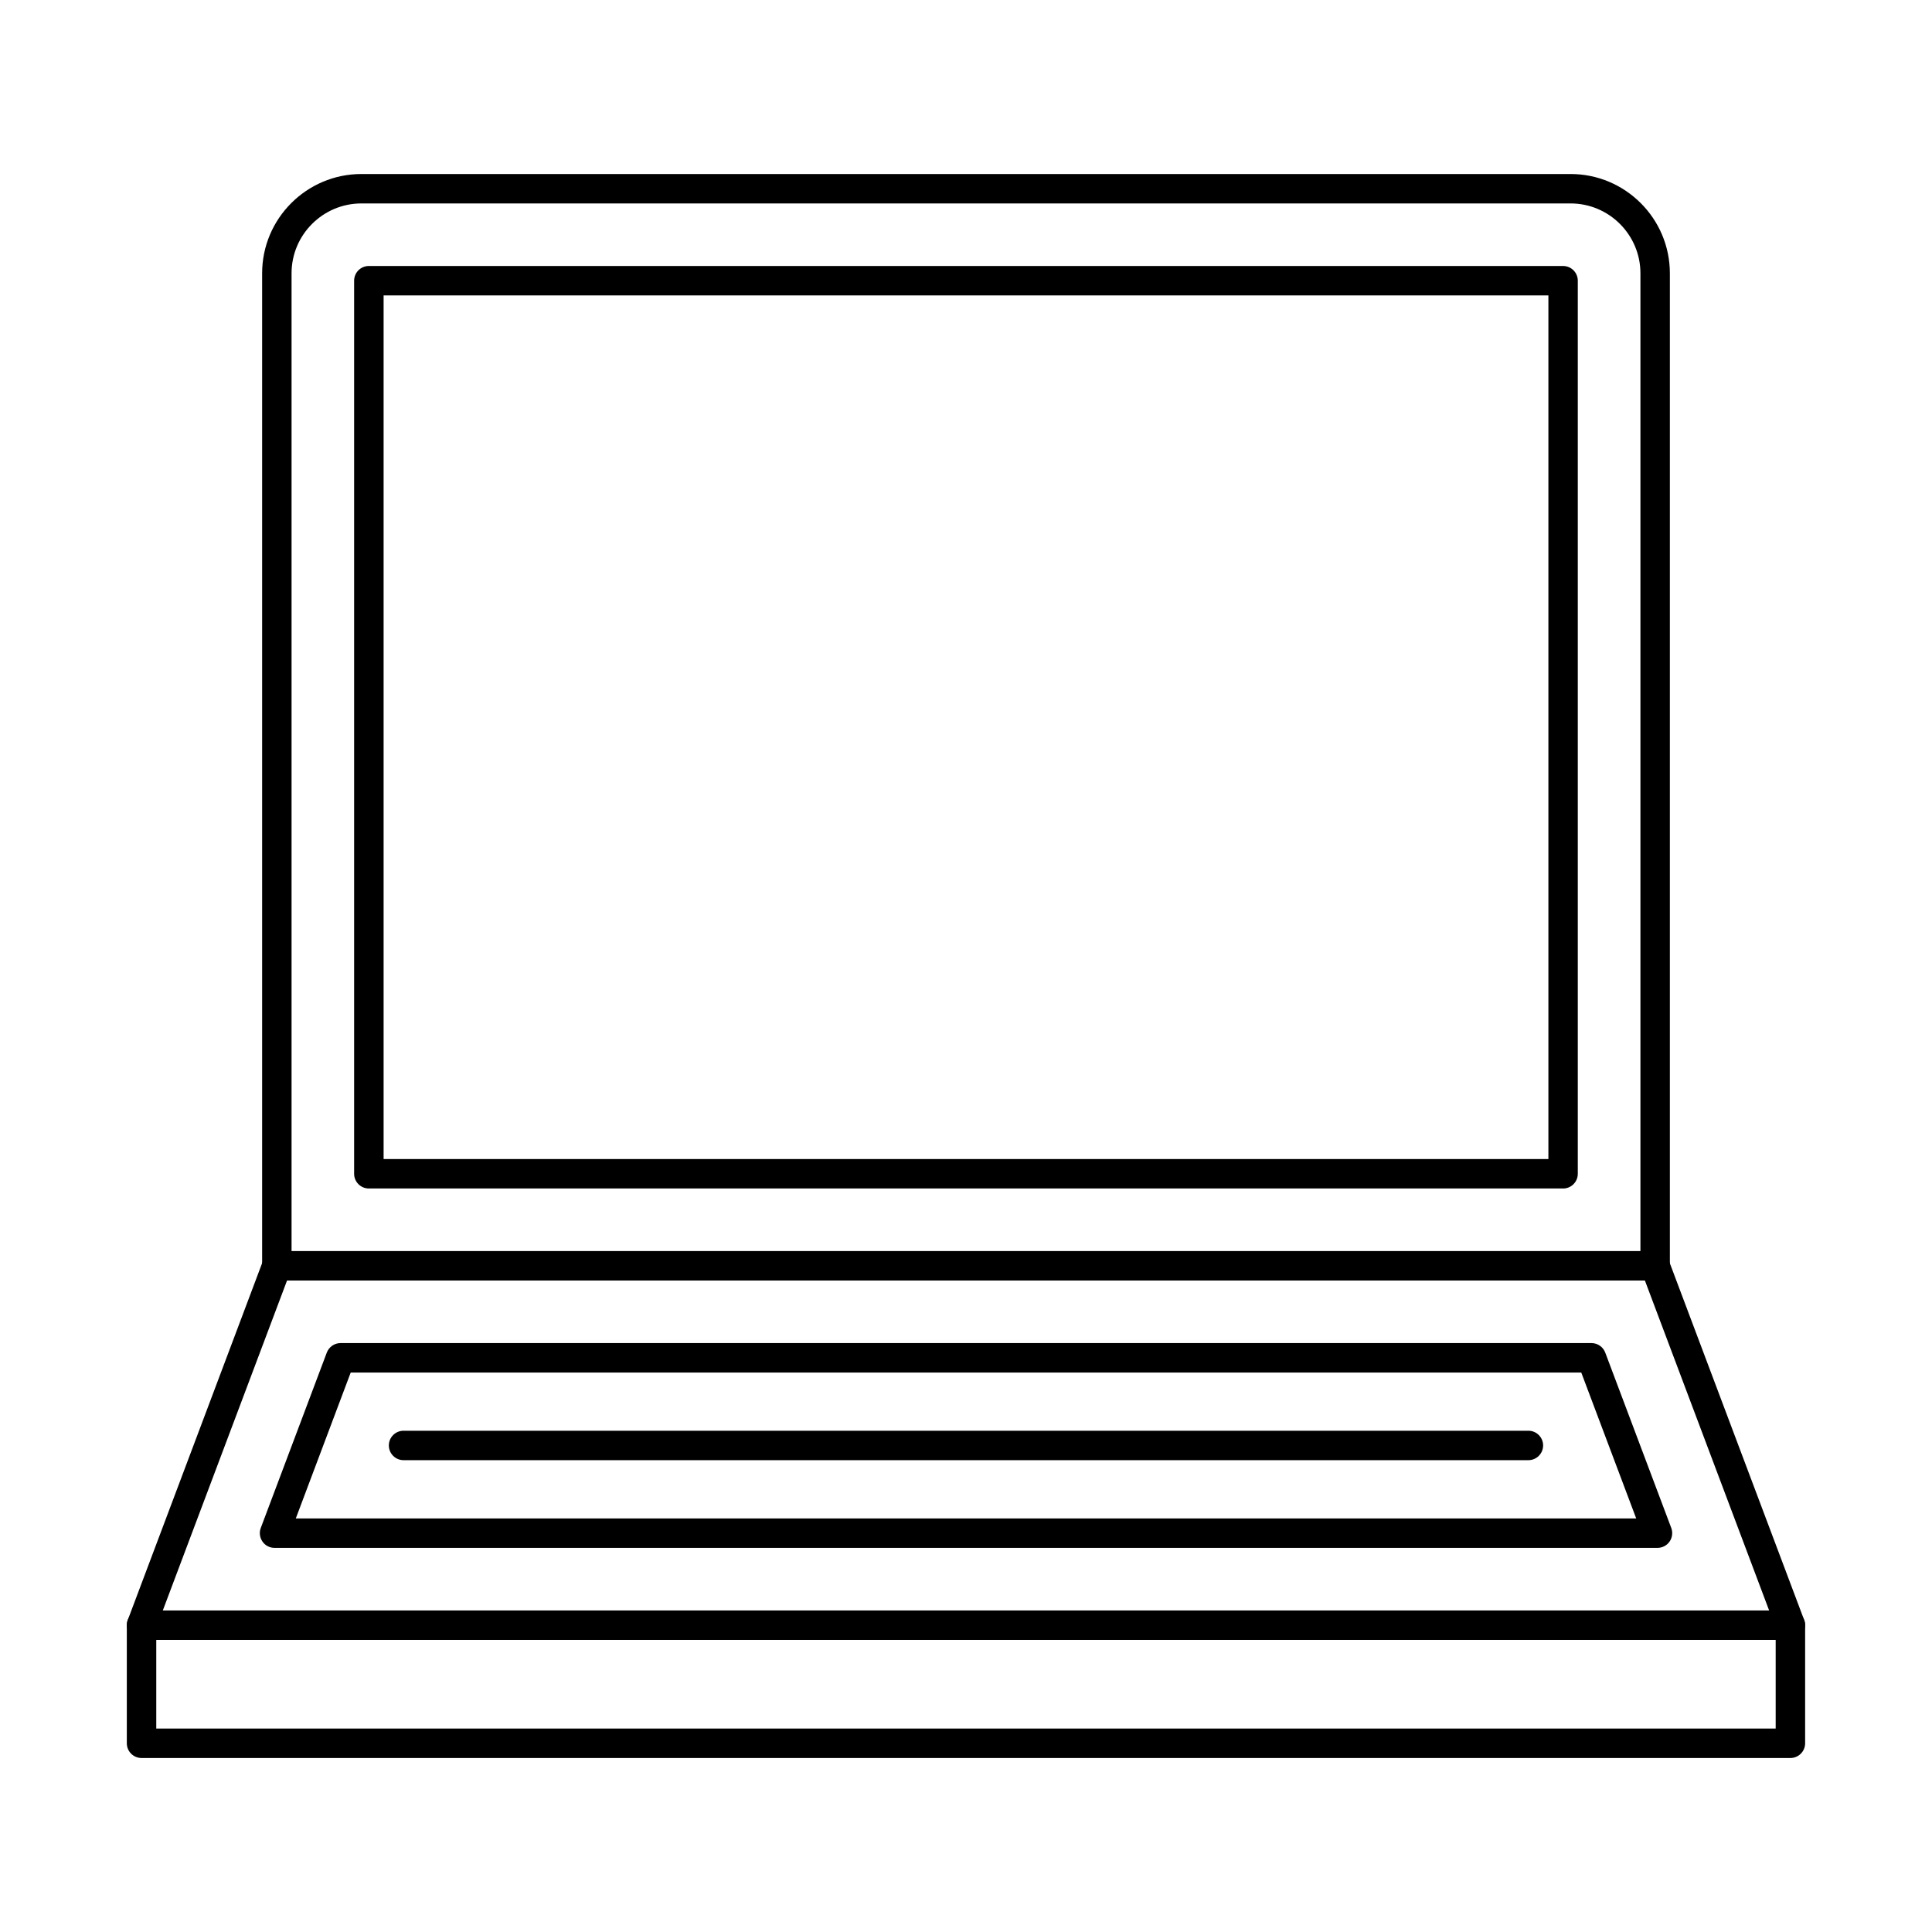 <?xml version="1.0" encoding="UTF-8"?>
<!-- Uploaded to: SVG Repo, www.svgrepo.com, Generator: SVG Repo Mixer Tools -->
<svg fill="#000000" width="800px" height="800px" version="1.1" viewBox="144 144 512 512" xmlns="http://www.w3.org/2000/svg">
 <g fill-rule="evenodd">
  <path d="m221.27 475.55h357.46v-259.13c0-10.203-8.312-18.508-18.512-18.508h-320.44c-10.199 0-18.512 8.301-18.512 18.508v259.13zm361.36 7.801h-365.26c-2.152 0-3.902-1.746-3.902-3.898v-263.03c0-14.508 11.805-26.309 26.312-26.309h320.44c14.508 0 26.312 11.805 26.312 26.309v263.03c0 2.152-1.746 3.902-3.902 3.902z"/>
  <path d="m245.66 451.16h308.68v-228.87h-308.68zm312.57 7.801h-316.48c-2.164 0-3.902-1.746-3.902-3.898v-236.67c0-2.156 1.738-3.902 3.902-3.902h316.48c2.164 0 3.902 1.746 3.902 3.902v236.67c0 2.156-1.738 3.902-3.902 3.902z"/>
  <path d="m618.48 578.59h-436.97c-1.281 0-2.481-0.629-3.203-1.68-0.73-1.051-0.895-2.394-0.445-3.594l35.852-95.238c0.762-2.016 3.008-3.035 5.027-2.277 2.012 0.758 3.039 3.008 2.277 5.027l-33.871 89.957h425.69l-33.871-89.957c-0.75-2.016 0.262-4.266 2.273-5.027 2.023-0.758 4.266 0.262 5.027 2.277l35.855 95.234c0.445 1.199 0.285 2.543-0.449 3.594-0.723 1.051-1.922 1.68-3.199 1.68z"/>
  <path d="m222.39 546.4h355.22l-14.559-38.664h-326.11zm360.86 7.801h-366.5c-1.281 0-2.481-0.625-3.199-1.68-0.73-1.055-0.895-2.394-0.445-3.594l17.496-46.469c0.57-1.52 2.031-2.527 3.648-2.527h331.51c1.617 0 3.078 1.008 3.648 2.527l17.496 46.469c0.445 1.199 0.285 2.543-0.445 3.594-0.723 1.055-1.922 1.68-3.199 1.68z"/>
  <path d="m618.48 609.89h-436.97c-2.156 0-3.902-1.746-3.902-3.902v-31.305c0-2.156 1.746-3.902 3.902-3.902 2.152 0 3.902 1.746 3.902 3.902v27.402h429.16v-27.402c0-2.156 1.746-3.902 3.902-3.902 2.152 0 3.902 1.746 3.902 3.902v31.305c0 2.152-1.75 3.902-3.902 3.902z"/>
  <path d="m549.04 530.96h-298.09c-2.152 0-3.902-1.746-3.902-3.902 0-2.152 1.746-3.898 3.902-3.898h298.09c2.152 0 3.902 1.746 3.902 3.898 0 2.156-1.746 3.902-3.902 3.902z"/>
 </g>
</svg>